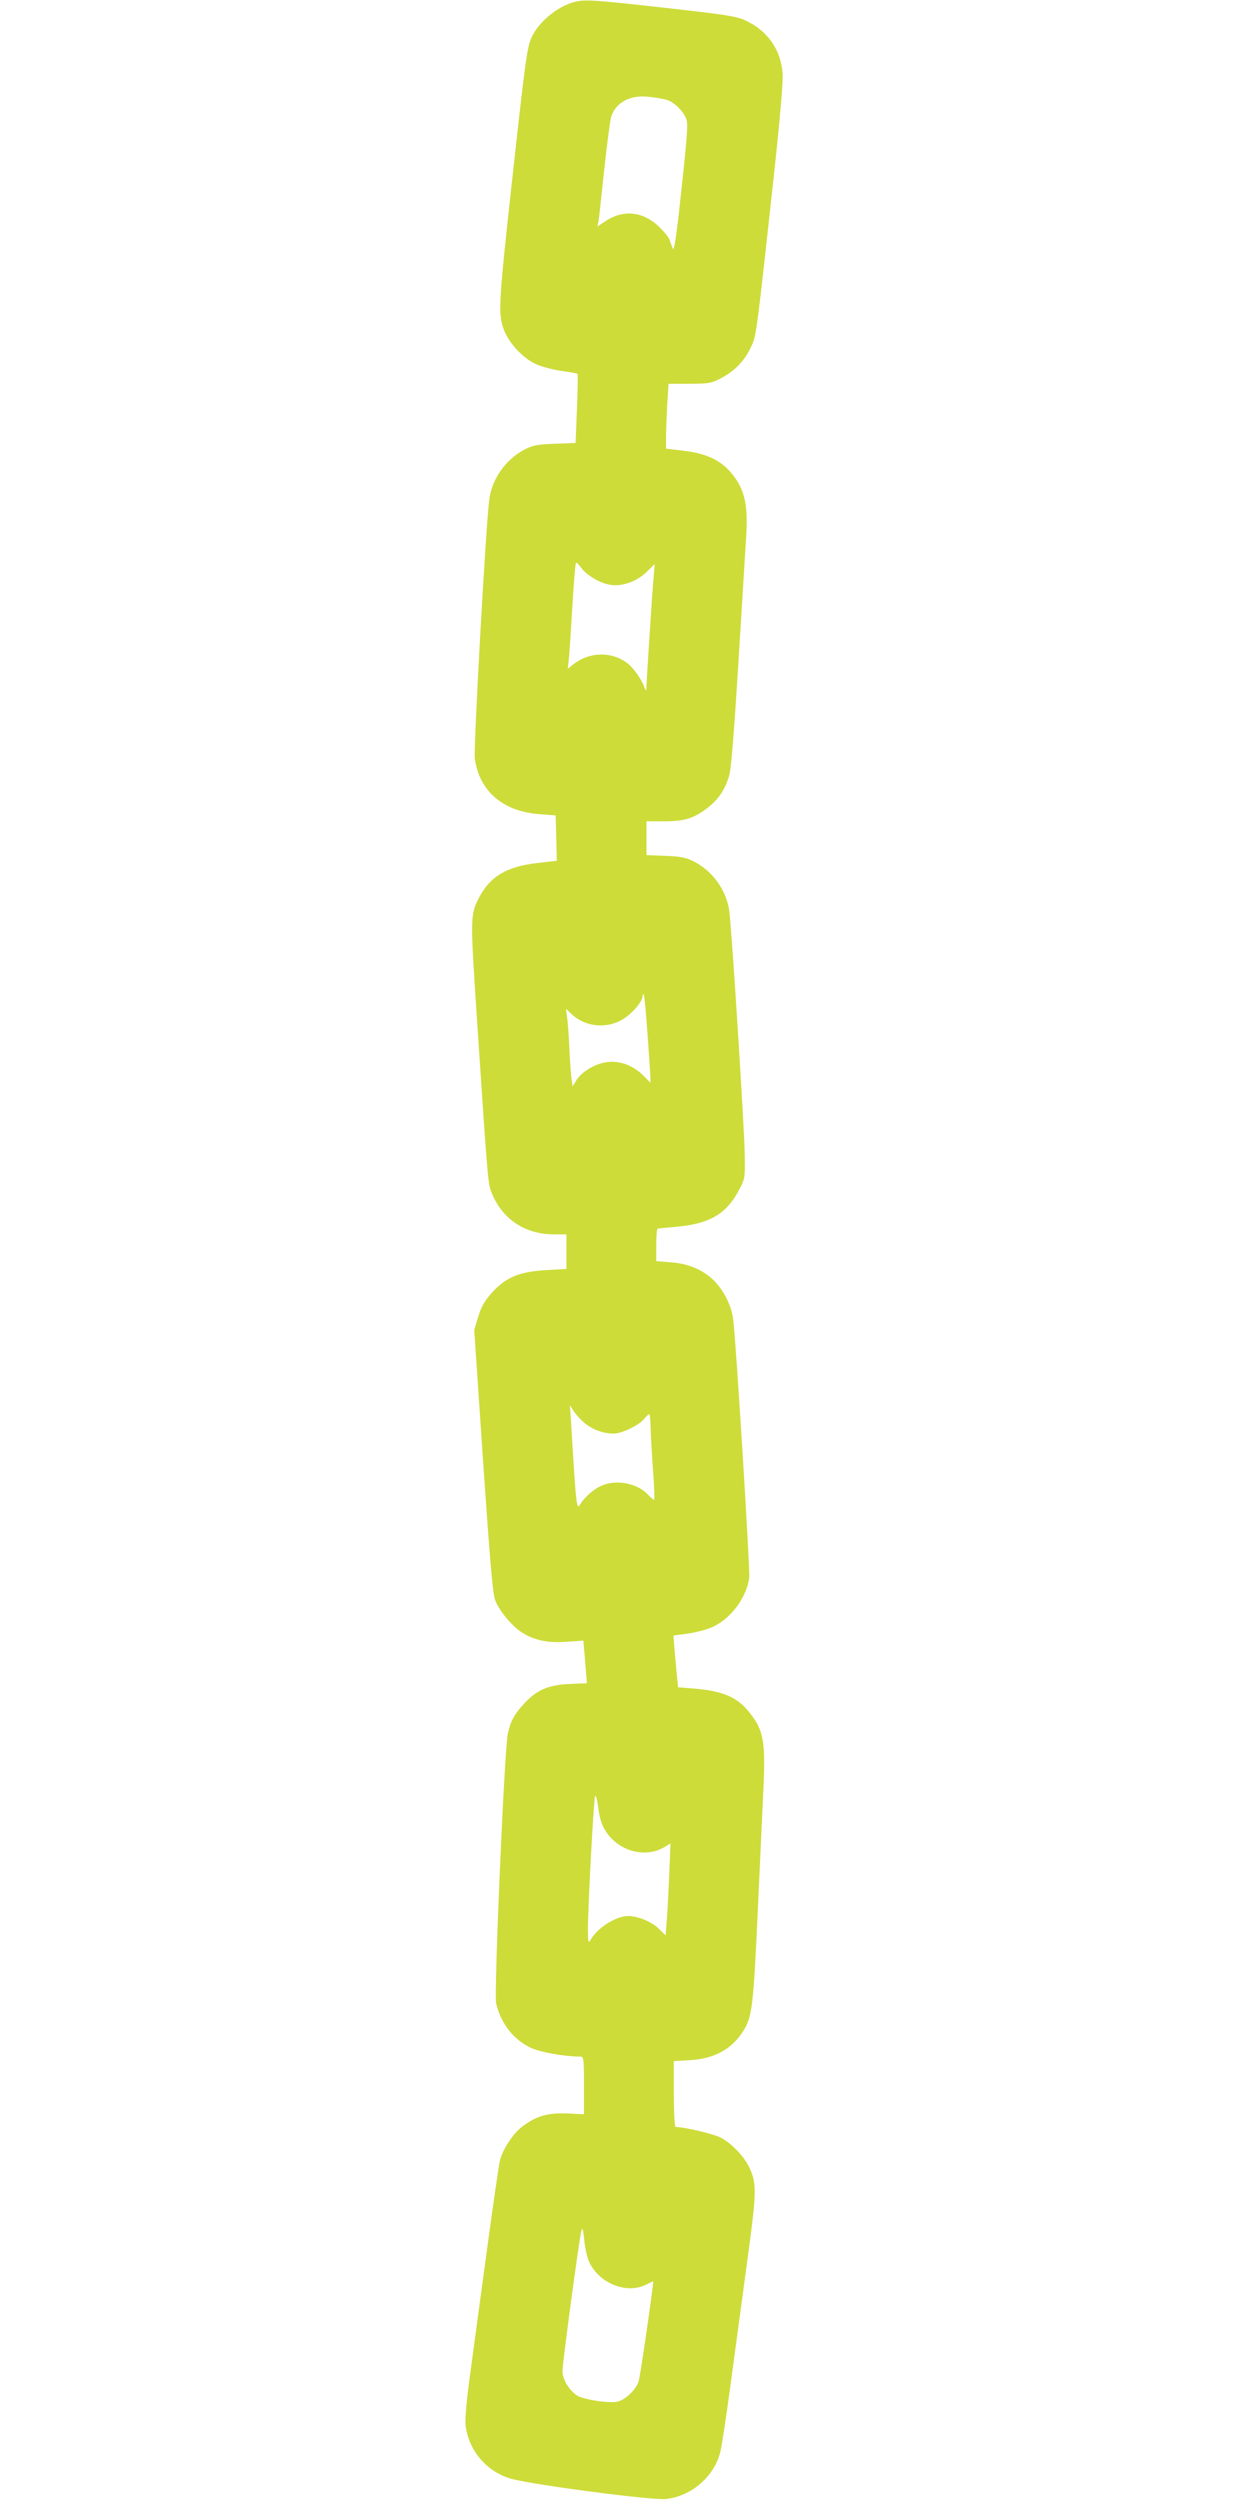 <?xml version="1.0" standalone="no"?>
<!DOCTYPE svg PUBLIC "-//W3C//DTD SVG 20010904//EN"
 "http://www.w3.org/TR/2001/REC-SVG-20010904/DTD/svg10.dtd">
<svg version="1.0" xmlns="http://www.w3.org/2000/svg"
 width="640pt" height="1280pt" viewBox="0 0 640 1280"
 preserveAspectRatio="xMidYMid meet">
<g transform="translate(0,1280) scale(0.1,-0.1)"
fill="#cddc39" stroke="none">
<path d="M2945 12791 c-90 -22 -190 -105 -225 -186 -22 -52 -31 -118 -101
-755 -64 -583 -68 -649 -44 -725 23 -73 96 -155 168 -189 29 -13 88 -29 131
-35 44 -6 81 -13 83 -15 2 -2 1 -83 -3 -179 l-7 -175 -106 -4 c-90 -3 -114 -8
-156 -30 -96 -50 -167 -151 -180 -256 -18 -137 -81 -1275 -74 -1326 22 -164
143 -270 326 -284 l88 -7 3 -116 3 -116 -101 -12 c-156 -17 -243 -70 -299
-180 -43 -83 -43 -104 -11 -589 54 -815 58 -866 73 -908 51 -140 169 -223 320
-224 l67 0 0 -88 0 -89 -105 -6 c-135 -8 -204 -36 -275 -114 -38 -42 -55 -71
-71 -123 l-21 -69 45 -668 c35 -507 49 -679 62 -715 19 -53 87 -136 140 -168
63 -39 132 -53 226 -46 l86 6 9 -109 9 -109 -90 -4 c-108 -5 -168 -31 -232
-101 -50 -54 -70 -91 -83 -154 -18 -85 -71 -1327 -60 -1379 23 -101 86 -184
174 -227 48 -24 171 -46 259 -47 15 0 17 -14 17 -147 l0 -148 -84 4 c-100 4
-158 -12 -228 -64 -49 -36 -101 -113 -118 -175 -5 -19 -32 -204 -60 -410 -28
-206 -67 -492 -86 -635 -25 -178 -34 -277 -30 -314 15 -125 104 -232 225 -270
94 -30 731 -114 800 -106 132 14 250 117 280 245 6 25 27 160 46 300 19 140
57 424 85 630 54 395 56 432 20 515 -25 59 -93 131 -151 161 -38 19 -187 54
-230 54 -5 0 -9 76 -9 169 l0 168 83 5 c124 7 214 56 273 150 45 71 52 131 74
618 12 256 25 538 29 628 11 237 0 296 -75 388 -61 76 -136 107 -285 119 l-77
6 -6 57 c-3 31 -8 91 -12 132 l-6 76 80 11 c45 7 103 23 129 37 91 46 166 150
179 248 5 39 -67 1202 -82 1323 -8 67 -46 144 -95 195 -56 57 -131 90 -224 97
l-75 6 0 83 c0 46 3 84 8 84 4 0 51 5 106 10 160 16 244 65 307 182 34 63 34
64 32 188 -1 123 -66 1147 -79 1245 -14 105 -83 203 -179 253 -41 21 -67 27
-147 30 l-98 4 0 87 0 86 93 0 c105 0 153 16 225 73 53 42 86 93 106 163 10
36 25 228 46 564 17 281 35 566 39 635 14 191 -6 272 -85 360 -52 57 -124 89
-232 102 l-92 11 0 56 c0 31 3 106 6 166 l7 110 106 0 c91 0 113 3 152 23 74
37 125 87 159 155 33 69 27 19 121 877 32 295 49 490 46 532 -8 123 -77 222
-192 274 -44 21 -107 30 -411 64 -366 41 -407 43 -459 31z m467 -502 c40 -10
94 -65 104 -106 7 -27 -1 -119 -40 -473 -14 -125 -26 -197 -30 -185 -5 11 -13
32 -18 48 -6 15 -33 47 -60 72 -83 75 -181 82 -272 20 l-37 -25 6 32 c3 18 16
140 30 271 14 130 30 250 36 265 26 69 95 105 184 97 33 -3 76 -10 97 -16z
m-434 -2399 c27 -36 94 -76 145 -84 59 -11 137 16 187 65 l42 41 -6 -74 c-6
-61 -34 -498 -37 -563 0 -15 -3 -12 -11 10 -11 32 -52 91 -78 113 -79 67 -199
68 -284 1 l-29 -23 6 55 c3 29 11 152 18 272 7 119 15 217 19 217 3 0 16 -13
28 -30z m337 -2382 c8 -106 14 -206 15 -222 l0 -30 -32 33 c-60 61 -135 86
-208 70 -56 -13 -115 -51 -139 -90 l-19 -31 -6 39 c-3 21 -8 92 -11 158 -3 66
-8 138 -12 160 l-5 40 28 -27 c69 -65 176 -77 259 -29 49 28 105 92 105 121 0
7 3 11 6 8 3 -4 12 -93 19 -200z m-321 -1995 c41 -33 95 -53 148 -53 42 0 131
43 157 76 10 13 22 24 25 24 3 0 6 -28 7 -62 0 -35 6 -134 12 -221 7 -86 9
-157 6 -157 -3 0 -16 12 -30 26 -54 59 -160 81 -237 48 -42 -17 -86 -56 -112
-97 -18 -29 -20 -14 -46 418 l-6 90 20 -31 c11 -17 36 -44 56 -61z m102 -2080
c65 -112 211 -152 313 -86 l24 15 -7 -168 c-4 -93 -9 -199 -13 -236 l-5 -67
-35 34 c-37 36 -107 65 -157 65 -63 0 -160 -62 -194 -125 -9 -16 -11 -7 -12
50 0 122 30 677 37 689 4 6 11 -20 16 -58 5 -46 16 -85 33 -113z m-82 -2208
c48 -114 193 -174 295 -122 19 9 35 17 35 17 5 0 -65 -481 -74 -512 -12 -41
-67 -94 -107 -104 -42 -11 -182 11 -212 33 -41 31 -71 82 -71 123 0 42 86 682
97 720 5 19 8 7 14 -45 3 -38 14 -88 23 -110z"/>
</g>
</svg>
